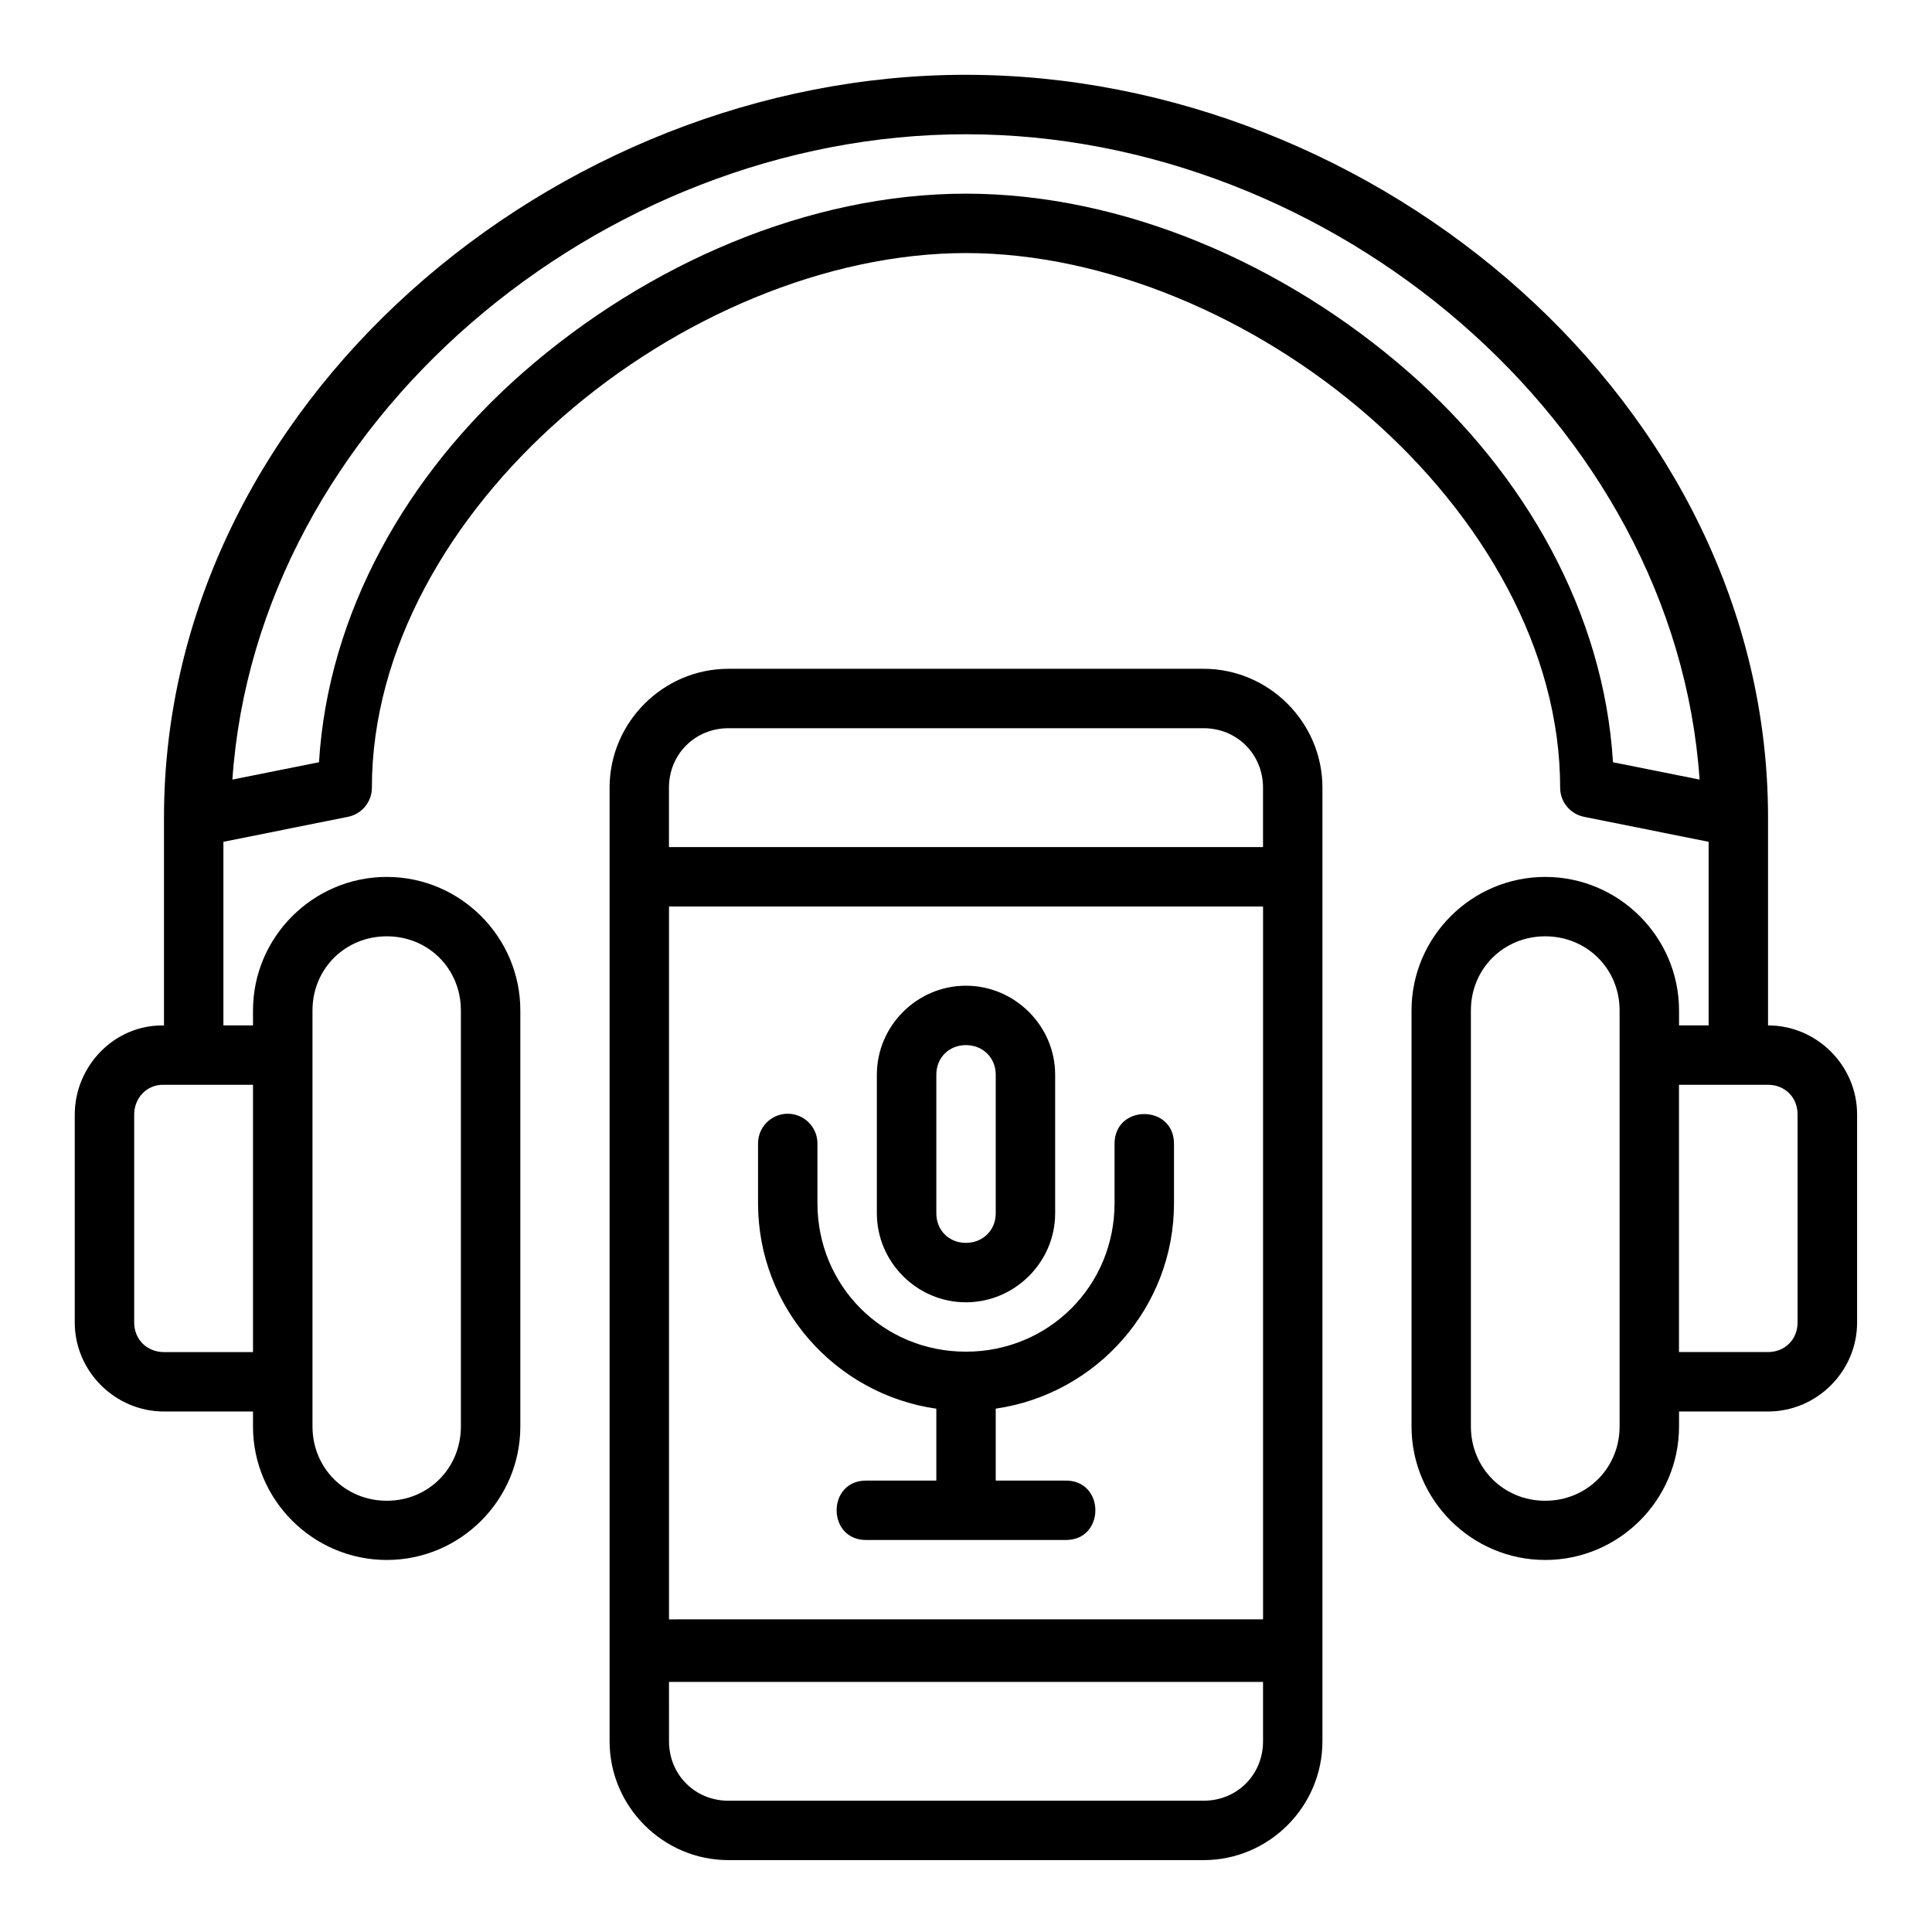 <?xml version="1.0" encoding="UTF-8"?>
<!-- Uploaded to: SVG Repo, www.svgrepo.com, Generator: SVG Repo Mixer Tools -->
<svg fill="#000000" width="800px" height="800px" version="1.1" viewBox="144 144 512 512" xmlns="http://www.w3.org/2000/svg">
 <path d="m399.98 163.82c-108.89 0-212.52 87.152-212.52 196.83v55.105c-13.117-0.27-23.648 10.738-23.648 23.633v55.09c0 12.945 10.699 23.586 23.648 23.586h23.586v3.965c0 19.488 15.965 35.379 35.453 35.379 19.488 0 35.395-15.891 35.395-35.379v-110.24c0-19.488-15.906-35.395-35.395-35.395-19.488 0-35.453 15.906-35.453 35.395v3.949h-7.84v-48.648l33.012-6.625c3.68-0.734 6.332-3.965 6.336-7.719 0-36.348 20.344-71.824 50.555-98.262 30.211-26.438 69.996-43.418 106.87-43.418s76.707 16.98 106.92 43.418 50.555 61.914 50.555 98.262c0 3.754 2.652 6.984 6.336 7.719l33.012 6.625v48.648h-7.84v-3.949c0-19.488-15.965-35.395-35.453-35.395s-35.441 15.906-35.441 35.395v110.24c0 19.488 15.949 35.379 35.441 35.379 19.488 0 35.453-15.891 35.453-35.379v-3.965h23.586c12.945 0 23.602-10.637 23.602-23.586v-55.148c0-12.945-10.652-23.586-23.602-23.586v-55.09c0-109.68-103.67-196.83-212.56-196.83zm0 15.758c96.852 0 187.9 76.262 194.43 171.02l-22.953-4.598c-2.402-39.461-23.168-76.254-54.152-103.37-32.82-28.723-75.703-47.309-117.33-47.309s-84.445 18.586-117.27 47.309c-30.98 27.113-51.762 63.906-54.168 103.37l-22.953 4.598c6.531-94.754 97.535-171.02 194.39-171.02zm-62.93 141.66c-17.309 0-31.504 14.195-31.504 31.504 0.004 84.234 0 168.55 0 252.72 0 17.309 14.195 31.488 31.504 31.488h125.92c17.309 0 31.488-14.18 31.488-31.488-0.016-84.215 0-168.46 0-252.72 0-17.309-14.18-31.504-31.488-31.504zm0 15.746h125.92c8.859 0 15.742 6.902 15.742 15.758v15.746l-157.43 0.004v-15.746c0-8.859 6.902-15.758 15.758-15.758zm-15.758 47.246h157.43v188.91l-157.43 0.004zm-74.785 7.902c11.039 0 19.633 8.609 19.633 19.648v110.24c0 11.039-8.594 19.695-19.633 19.695-11.039 0-19.695-8.656-19.695-19.695v-110.24c0-11.039 8.656-19.648 19.695-19.648zm306.99 0c11.039 0 19.711 8.609 19.711 19.648v110.24c0 11.039-8.672 19.695-19.711 19.695-11.039 0-19.695-8.656-19.695-19.695v-110.24c0-11.039 8.656-19.648 19.695-19.648zm-153.52 13.09c-12.949 0-23.602 10.637-23.602 23.586v36.73c0 12.949 10.652 23.586 23.602 23.586s23.648-10.637 23.648-23.586v-36.73c0-12.949-10.699-23.586-23.648-23.586zm0 15.742c4.496 0 7.902 3.344 7.902 7.84v36.73c0 4.5-3.406 7.84-7.902 7.84s-7.84-3.344-7.84-7.84v-36.73c0-4.5 3.344-7.84 7.84-7.84zm-188.93 10.516v70.832l-23.586 0.004c-4.496 0-7.902-3.344-7.902-7.84v-55.09c0-4.496 3.43-8.016 7.789-7.902zm377.9 0h23.586c4.496 0 7.84 3.344 7.84 7.84v55.148c0 4.496-3.344 7.84-7.84 7.84h-23.586zm-236.34 7.672c-4.324 0.09-7.769 3.641-7.719 7.965v15.746c0 27.723 20.57 50.637 47.246 54.457v19.051h-18.375c-10.73-0.238-10.73 15.98 0 15.742h52.477c10.73 0.238 10.73-15.98 0-15.742h-18.359v-19.066c26.652-3.852 47.25-26.742 47.246-54.441v-15.746c0-10.508-15.758-10.508-15.758 0v15.746c0 21.941-17.449 39.344-39.391 39.344-21.941 0-39.344-17.402-39.344-39.344v-15.746c0.055-4.445-3.582-8.051-8.027-7.965zm-31.32 150.57h157.43v15.746c0 8.859-6.887 15.742-15.742 15.742l-125.92 0.004c-8.859 0-15.758-6.887-15.758-15.742z"/>
</svg>